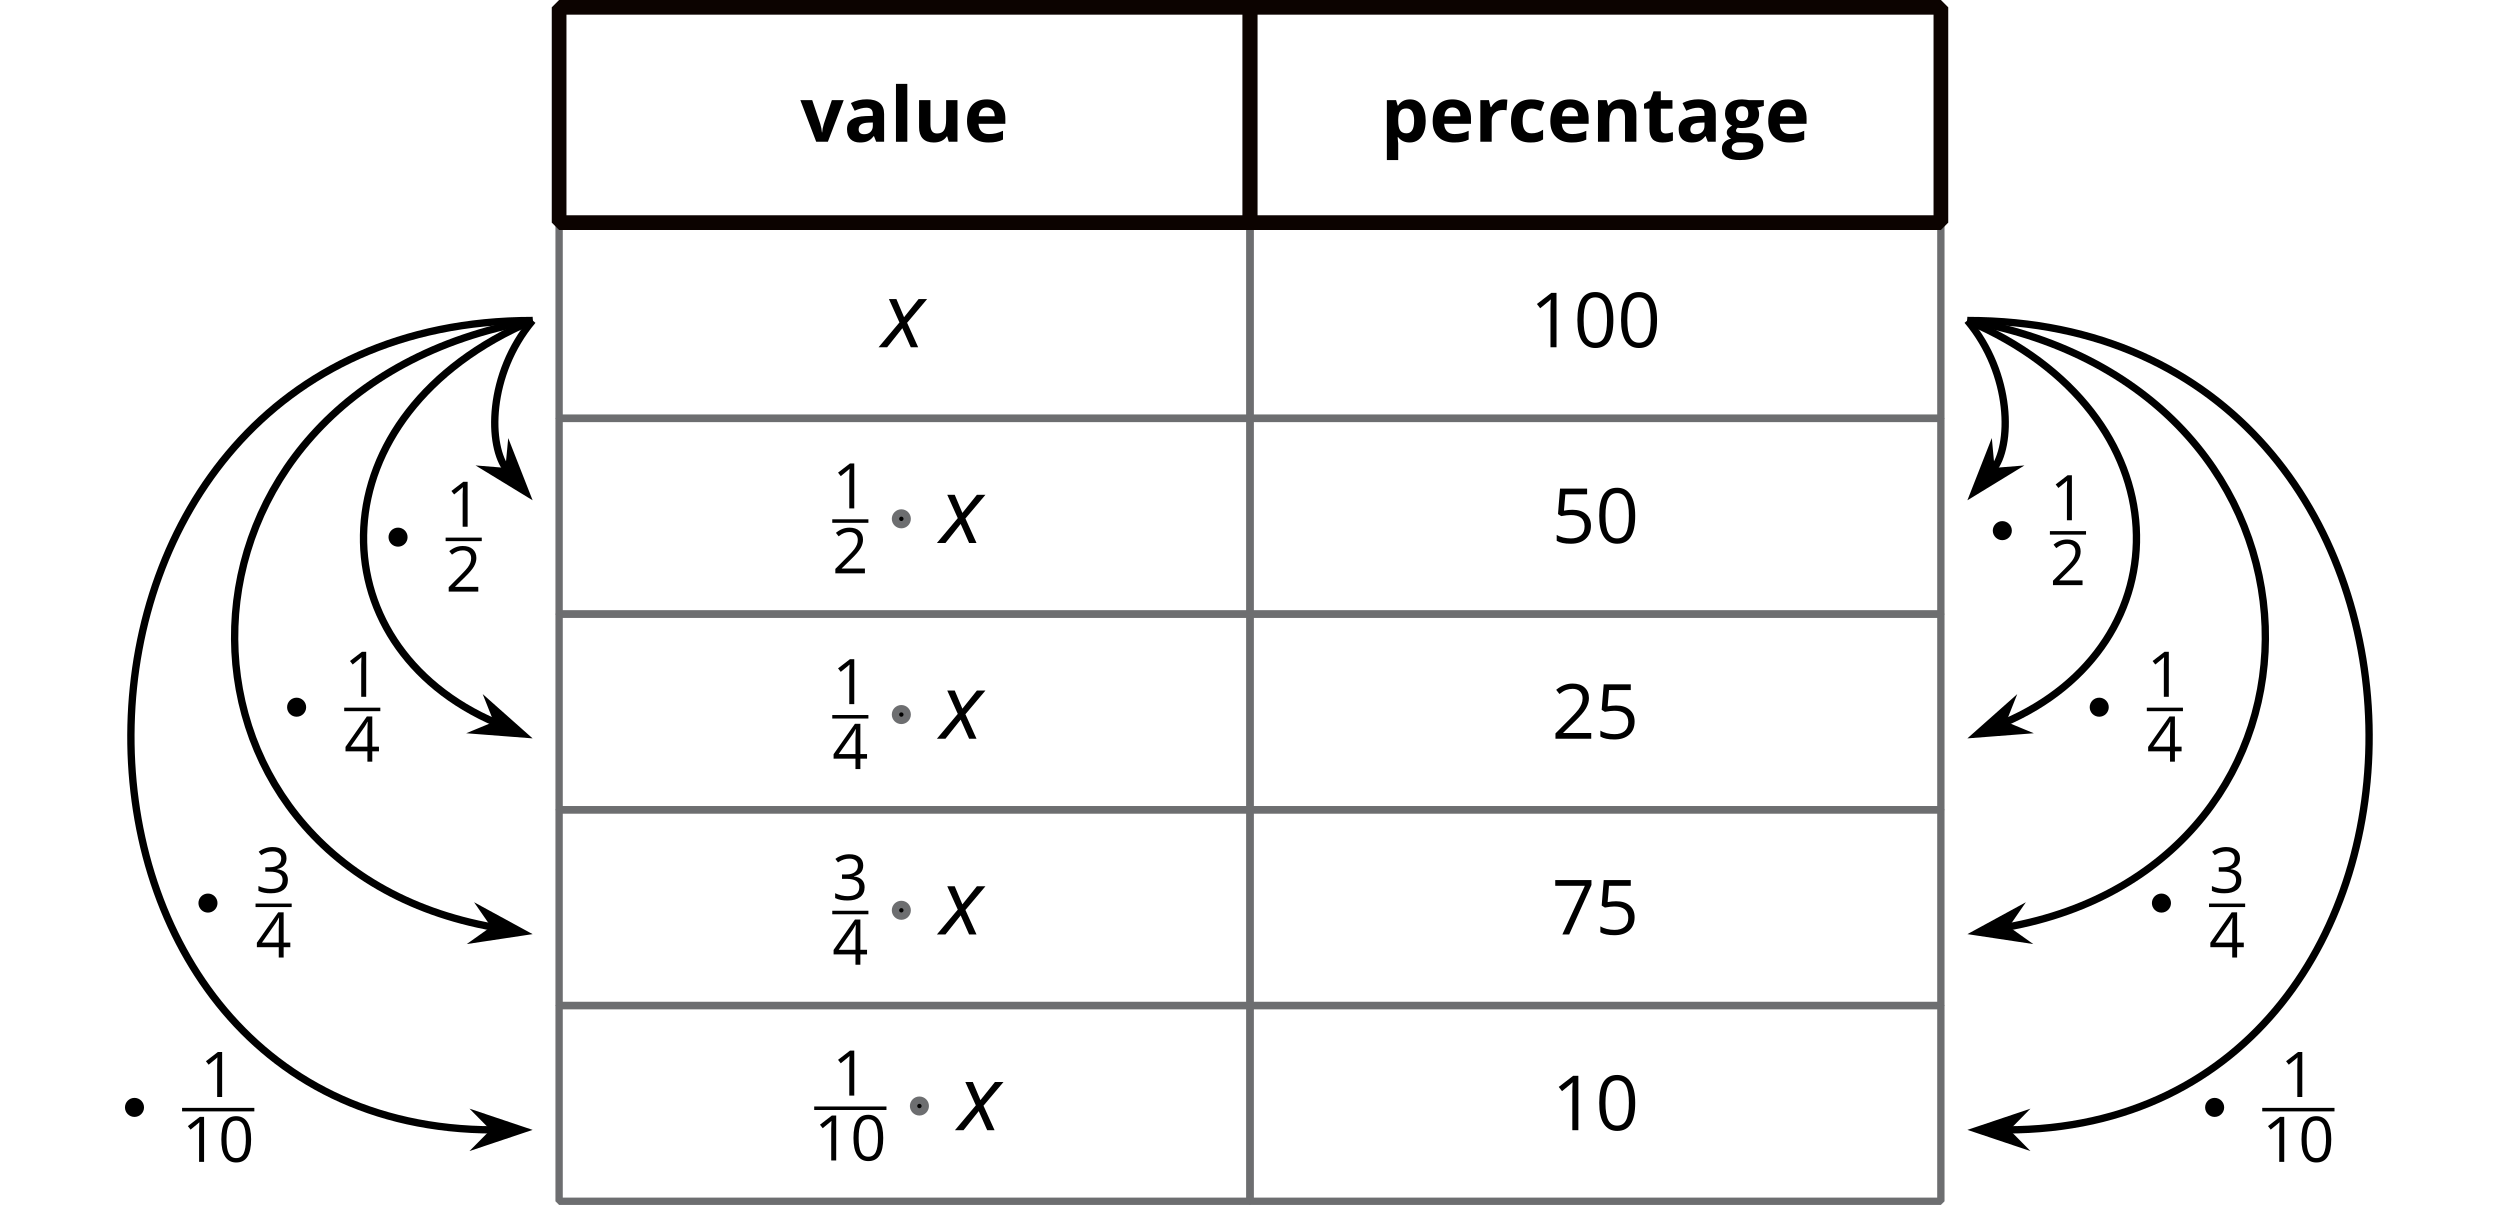<?xml version='1.0' encoding='UTF-8'?>
<!-- This file was generated by dvisvgm 2.1.3 -->
<svg height='163.996pt' version='1.1' viewBox='-72 -72 340.261 163.996' width='340.261pt' xmlns='http://www.w3.org/2000/svg' xmlns:xlink='http://www.w3.org/1999/xlink'>
<defs>
<path d='M4.406 0H5.485V-3.773C5.485 -4.447 5.282 -4.953 4.877 -5.282S3.89 -5.779 3.13 -5.779C2.335 -5.779 1.616 -5.606 0.962 -5.267L1.474 -4.224C2.087 -4.497 2.618 -4.634 3.069 -4.634C3.657 -4.634 3.95 -4.345 3.95 -3.773V-3.525L2.968 -3.494C2.122 -3.464 1.489 -3.307 1.064 -3.018C0.648 -2.735 0.436 -2.294 0.436 -1.692C0.436 -1.119 0.593 -0.674 0.901 -0.365C1.215 -0.056 1.646 0.101 2.188 0.101C2.628 0.101 2.988 0.041 3.262 -0.091C3.54 -0.213 3.808 -0.441 4.067 -0.77H4.107L4.406 0ZM3.95 -2.623V-2.157C3.95 -1.818 3.844 -1.545 3.626 -1.337C3.413 -1.129 3.13 -1.028 2.77 -1.028C2.269 -1.028 2.021 -1.246 2.021 -1.681C2.021 -1.985 2.132 -2.213 2.35 -2.36S2.902 -2.588 3.353 -2.603L3.95 -2.623Z' id='g16-65'/>
<path d='M3.11 0.101C3.5 0.101 3.819 0.071 4.072 0.01C4.33 -0.051 4.583 -0.162 4.832 -0.319V-1.641C4.578 -1.474 4.325 -1.347 4.072 -1.266C3.819 -1.19 3.545 -1.15 3.246 -1.15C2.441 -1.15 2.041 -1.702 2.041 -2.811C2.041 -3.95 2.441 -4.523 3.246 -4.523C3.454 -4.523 3.667 -4.492 3.874 -4.426C4.082 -4.366 4.31 -4.285 4.553 -4.188L5.009 -5.384C4.487 -5.642 3.9 -5.768 3.246 -5.768C2.35 -5.768 1.666 -5.515 1.185 -5.004C0.704 -4.497 0.466 -3.763 0.466 -2.801C0.466 -0.866 1.347 0.101 3.11 0.101Z' id='g16-67'/>
<path d='M3.155 -4.669C3.484 -4.669 3.743 -4.568 3.935 -4.355C4.128 -4.153 4.229 -3.854 4.234 -3.474H2.066C2.092 -3.854 2.198 -4.153 2.385 -4.355C2.573 -4.568 2.826 -4.669 3.155 -4.669ZM3.373 0.101C3.814 0.101 4.188 0.071 4.497 0C4.806 -0.061 5.095 -0.162 5.363 -0.299V-1.494C5.034 -1.337 4.715 -1.226 4.411 -1.155S3.783 -1.048 3.444 -1.048C3.003 -1.048 2.664 -1.17 2.421 -1.418S2.046 -2.006 2.031 -2.446H5.682V-3.196C5.682 -4.001 5.46 -4.629 5.014 -5.085S3.945 -5.768 3.145 -5.768C2.309 -5.768 1.651 -5.51 1.175 -4.994C0.704 -4.472 0.466 -3.738 0.466 -2.791C0.466 -1.869 0.724 -1.155 1.236 -0.653S2.461 0.101 3.373 0.101Z' id='g16-69'/>
<path d='M5.738 -5.662H3.763C3.702 -5.677 3.565 -5.698 3.343 -5.723C3.13 -5.753 2.937 -5.768 2.78 -5.768C2.036 -5.768 1.459 -5.601 1.058 -5.262S0.456 -4.447 0.456 -3.829C0.456 -3.444 0.542 -3.11 0.719 -2.826C0.891 -2.542 1.124 -2.335 1.423 -2.208C1.185 -2.071 1.008 -1.93 0.881 -1.783C0.755 -1.641 0.694 -1.464 0.694 -1.246C0.694 -1.074 0.755 -0.912 0.871 -0.76C0.988 -0.603 1.129 -0.491 1.286 -0.425C0.876 -0.329 0.562 -0.162 0.349 0.066S0.03 0.582 0.03 0.922C0.03 1.418 0.238 1.803 0.658 2.076C1.074 2.355 1.676 2.492 2.466 2.492C3.5 2.492 4.295 2.309 4.842 1.945C5.399 1.58 5.672 1.069 5.672 0.405C5.672 -0.111 5.51 -0.501 5.186 -0.77C4.857 -1.038 4.386 -1.17 3.763 -1.17H2.801C2.233 -1.17 1.95 -1.281 1.95 -1.504C1.95 -1.651 2.031 -1.788 2.188 -1.909L2.416 -1.884L2.694 -1.869C3.449 -1.869 4.036 -2.036 4.457 -2.38C4.882 -2.715 5.095 -3.191 5.095 -3.798C5.095 -4.112 5.014 -4.396 4.852 -4.649L5.738 -4.877V-5.662ZM1.367 0.8C1.367 0.582 1.464 0.405 1.651 0.273C1.843 0.137 2.082 0.071 2.365 0.071H3.165C3.555 0.071 3.839 0.111 4.026 0.192S4.305 0.42 4.305 0.633C4.305 0.896 4.148 1.104 3.834 1.256S3.084 1.484 2.532 1.484C2.163 1.484 1.879 1.423 1.671 1.302C1.469 1.18 1.367 1.013 1.367 0.8ZM1.93 -3.808C1.93 -4.492 2.213 -4.832 2.78 -4.832C3.343 -4.832 3.621 -4.492 3.621 -3.808C3.621 -3.5 3.555 -3.256 3.419 -3.079S3.069 -2.811 2.78 -2.811S2.279 -2.902 2.137 -3.079C2 -3.256 1.93 -3.5 1.93 -3.808Z' id='g16-71'/>
<path d='M2.355 0V-7.88H0.81V0H2.355Z' id='g16-76'/>
<path d='M6.037 0V-3.692C6.037 -4.366 5.865 -4.877 5.525 -5.237C5.186 -5.591 4.685 -5.768 4.026 -5.768C3.641 -5.768 3.297 -5.698 2.998 -5.561C2.694 -5.419 2.456 -5.211 2.284 -4.938H2.198L1.99 -5.662H0.81V0H2.355V-2.664C2.355 -3.332 2.451 -3.808 2.644 -4.102C2.836 -4.386 3.15 -4.533 3.581 -4.533C3.9 -4.533 4.128 -4.431 4.274 -4.224C4.421 -4.021 4.492 -3.717 4.492 -3.307V0H6.037Z' id='g16-78'/>
<path d='M3.92 0.101C4.361 0.101 4.745 -0.015 5.075 -0.248S5.652 -0.82 5.834 -1.266C6.006 -1.712 6.098 -2.238 6.098 -2.841C6.098 -3.758 5.91 -4.477 5.53 -4.994S4.629 -5.768 3.96 -5.768C3.251 -5.768 2.715 -5.49 2.355 -4.928H2.284L2.066 -5.662H0.81V2.492H2.355V0.198C2.355 0.122 2.33 -0.152 2.274 -0.623H2.355C2.735 -0.142 3.256 0.101 3.92 0.101ZM3.464 -4.533C3.829 -4.533 4.097 -4.396 4.264 -4.112C4.436 -3.839 4.523 -3.419 4.523 -2.861C4.523 -1.722 4.178 -1.15 3.484 -1.15C3.094 -1.15 2.806 -1.281 2.623 -1.545C2.446 -1.808 2.355 -2.244 2.355 -2.851V-3.018C2.36 -3.56 2.451 -3.945 2.628 -4.183C2.806 -4.416 3.084 -4.533 3.464 -4.533Z' id='g16-80'/>
<path d='M3.971 -5.768C3.621 -5.768 3.292 -5.672 2.998 -5.48C2.694 -5.282 2.461 -5.029 2.284 -4.71H2.208L1.98 -5.662H0.81V0H2.355V-2.882C2.355 -3.337 2.492 -3.692 2.765 -3.945C3.044 -4.198 3.429 -4.325 3.92 -4.325C4.097 -4.325 4.249 -4.31 4.376 -4.274L4.492 -5.723C4.355 -5.753 4.178 -5.768 3.971 -5.768Z' id='g16-82'/>
<path d='M3.196 -1.129C2.993 -1.129 2.831 -1.18 2.704 -1.286C2.583 -1.393 2.522 -1.555 2.522 -1.773V-4.502H4.107V-5.662H2.522V-6.867H1.535L1.089 -5.672L0.238 -5.156V-4.502H0.977V-1.773C0.977 -1.15 1.119 -0.679 1.398 -0.365C1.681 -0.056 2.132 0.101 2.75 0.101C3.312 0.101 3.783 0.015 4.168 -0.157V-1.307C3.788 -1.19 3.464 -1.129 3.196 -1.129Z' id='g16-84'/>
<path d='M4.821 0H6.006V-5.662H4.462V-2.998C4.462 -2.33 4.366 -1.854 4.173 -1.56C3.981 -1.276 3.667 -1.129 3.236 -1.129C2.917 -1.129 2.689 -1.231 2.542 -1.438C2.395 -1.641 2.325 -1.945 2.325 -2.355V-5.662H0.78V-1.97C0.78 -1.302 0.947 -0.79 1.286 -0.436C1.626 -0.076 2.127 0.101 2.791 0.101C3.18 0.101 3.525 0.03 3.829 -0.111C4.133 -0.258 4.366 -0.461 4.533 -0.724H4.614L4.821 0Z' id='g16-85'/>
<path d='M2.157 0H3.743L5.9 -5.662H4.285L3.196 -2.436C3.059 -1.985 2.983 -1.6 2.968 -1.276H2.937C2.907 -1.641 2.831 -2.026 2.709 -2.436L1.616 -5.662H0L2.157 0Z' id='g16-86'/>
<path d='M5.414 -3.712C5.414 -4.948 5.206 -5.89 4.791 -6.543C4.371 -7.197 3.763 -7.521 2.958 -7.521C2.132 -7.521 1.519 -7.207 1.119 -6.584S0.517 -5.004 0.517 -3.712C0.517 -2.461 0.724 -1.514 1.14 -0.871C1.555 -0.223 2.163 0.101 2.958 0.101C3.788 0.101 4.406 -0.213 4.811 -0.846C5.211 -1.479 5.414 -2.431 5.414 -3.712ZM1.367 -3.712C1.367 -4.791 1.494 -5.571 1.747 -6.057C2 -6.548 2.406 -6.791 2.958 -6.791C3.52 -6.791 3.925 -6.543 4.173 -6.047C4.426 -5.556 4.553 -4.776 4.553 -3.712S4.426 -1.869 4.173 -1.367C3.925 -0.871 3.52 -0.623 2.958 -0.623C2.406 -0.623 2 -0.871 1.747 -1.357C1.494 -1.854 1.367 -2.634 1.367 -3.712Z' id='g4-16'/>
<path d='M3.621 0V-7.404H2.912L0.952 -5.89L1.398 -5.313C2.112 -5.895 2.517 -6.224 2.603 -6.3S2.77 -6.452 2.841 -6.523C2.816 -6.133 2.801 -5.718 2.801 -5.277V0H3.621Z' id='g4-17'/>
<path d='M5.373 0V-0.78H1.565V-0.82L3.186 -2.406C3.91 -3.11 4.401 -3.687 4.664 -4.148S5.059 -5.07 5.059 -5.541C5.059 -6.143 4.862 -6.619 4.467 -6.979C4.072 -7.333 3.525 -7.511 2.831 -7.511C2.026 -7.511 1.286 -7.227 0.603 -6.66L1.048 -6.087C1.388 -6.356 1.692 -6.538 1.965 -6.64C2.244 -6.741 2.532 -6.791 2.841 -6.791C3.267 -6.791 3.601 -6.675 3.839 -6.442C4.077 -6.214 4.198 -5.9 4.198 -5.505C4.198 -5.227 4.153 -4.963 4.057 -4.72S3.819 -4.229 3.631 -3.971S3.049 -3.287 2.456 -2.684L0.506 -0.724V0H5.373Z' id='g4-18'/>
<path d='M5.095 -5.662C5.095 -6.234 4.897 -6.685 4.497 -7.019C4.097 -7.343 3.54 -7.511 2.821 -7.511C2.38 -7.511 1.965 -7.445 1.57 -7.303C1.17 -7.171 0.82 -6.979 0.517 -6.741L0.942 -6.174C1.312 -6.412 1.636 -6.574 1.925 -6.66S2.517 -6.791 2.841 -6.791C3.267 -6.791 3.606 -6.69 3.849 -6.483C4.102 -6.275 4.224 -5.991 4.224 -5.632C4.224 -5.181 4.057 -4.826 3.717 -4.568C3.378 -4.315 2.922 -4.188 2.345 -4.188H1.605V-3.464H2.335C3.748 -3.464 4.452 -3.013 4.452 -2.117C4.452 -1.114 3.814 -0.613 2.532 -0.613C2.208 -0.613 1.864 -0.653 1.499 -0.739C1.14 -0.82 0.795 -0.942 0.476 -1.099V-0.299C0.785 -0.152 1.099 -0.046 1.428 0.01C1.752 0.071 2.112 0.101 2.502 0.101C3.403 0.101 4.097 -0.091 4.588 -0.466C5.08 -0.846 5.323 -1.393 5.323 -2.097C5.323 -2.588 5.181 -2.988 4.892 -3.292S4.163 -3.783 3.57 -3.859V-3.9C4.057 -4.001 4.431 -4.204 4.7 -4.502C4.963 -4.801 5.095 -5.191 5.095 -5.662Z' id='g4-19'/>
<path d='M5.723 -1.702V-2.466H4.624V-7.445H3.733L0.218 -2.436V-1.702H3.819V0H4.624V-1.702H5.723ZM3.819 -2.466H1.058L3.373 -5.758C3.515 -5.971 3.667 -6.239 3.829 -6.564H3.869C3.834 -5.956 3.819 -5.409 3.819 -4.928V-2.466Z' id='g4-20'/>
<path d='M2.821 -4.523C2.436 -4.523 2.051 -4.482 1.661 -4.406L1.849 -6.629H4.811V-7.404H1.129L0.851 -3.94L1.286 -3.662C1.823 -3.758 2.254 -3.808 2.573 -3.808C3.839 -3.808 4.472 -3.292 4.472 -2.259C4.472 -1.727 4.305 -1.322 3.981 -1.043C3.646 -0.765 3.186 -0.623 2.593 -0.623C2.254 -0.623 1.904 -0.669 1.555 -0.75C1.205 -0.841 0.912 -0.957 0.674 -1.109V-0.299C1.114 -0.03 1.747 0.101 2.583 0.101C3.439 0.101 4.112 -0.116 4.599 -0.552C5.09 -0.988 5.333 -1.59 5.333 -2.355C5.333 -3.029 5.11 -3.555 4.659 -3.94C4.214 -4.33 3.601 -4.523 2.821 -4.523Z' id='g4-21'/>
<path d='M1.443 0H2.375L5.404 -6.731V-7.404H0.476V-6.629H4.512L1.443 0Z' id='g4-23'/>
<path d='M2.795 -2.598L3.944 0H4.95L3.442 -3.334L6.165 -6.56H5.004L3.029 -4.094L1.987 -6.56H0.97L2.4 -3.382L-0.443 0H0.724L2.795 -2.598Z' id='g9-88'/>
<use id='g14-16' transform='scale(0.827)' xlink:href='#g4-16'/>
<use id='g14-17' transform='scale(0.827)' xlink:href='#g4-17'/>
<use id='g14-18' transform='scale(0.827)' xlink:href='#g4-18'/>
<use id='g14-19' transform='scale(0.827)' xlink:href='#g4-19'/>
<use id='g14-20' transform='scale(0.827)' xlink:href='#g4-20'/>
</defs>
<g id='page1'>
<path d='M4.098 -41.699H98.129V-71.004H4.098Z' fill='none' stroke='#6d6e70' stroke-linejoin='bevel' stroke-miterlimit='10.037' stroke-width='1'/>
<g transform='matrix(1 0 0 1 -130.532 71.578)'>
<use x='167.465' xlink:href='#g16-86' y='-124.283'/>
<use x='173.378' xlink:href='#g16-65' y='-124.283'/>
<use x='179.666' xlink:href='#g16-76' y='-124.283'/>
<use x='182.842' xlink:href='#g16-85' y='-124.283'/>
<use x='189.682' xlink:href='#g16-69' y='-124.283'/>
</g>
<path d='M98.129 -41.699H192.16V-71.004H98.129Z' fill='none' stroke='#6d6e70' stroke-linejoin='bevel' stroke-miterlimit='10.037' stroke-width='1'/>
<g transform='matrix(1 0 0 1 -130.532 71.578)'>
<use x='246.479' xlink:href='#g16-80' y='-124.283'/>
<use x='253.059' xlink:href='#g16-69' y='-124.283'/>
<use x='259.201' xlink:href='#g16-82' y='-124.283'/>
<use x='263.719' xlink:href='#g16-67' y='-124.283'/>
<use x='269.071' xlink:href='#g16-69' y='-124.283'/>
<use x='275.213' xlink:href='#g16-78' y='-124.283'/>
<use x='282.053' xlink:href='#g16-84' y='-124.283'/>
<use x='286.571' xlink:href='#g16-65' y='-124.283'/>
<use x='292.86' xlink:href='#g16-71' y='-124.283'/>
<use x='298.731' xlink:href='#g16-69' y='-124.283'/>
</g>
<path d='M4.098 -15.059H98.129V-41.699H4.098Z' fill='none' stroke='#6d6e70' stroke-linejoin='bevel' stroke-miterlimit='10.037' stroke-width='1'/>
<g transform='matrix(1 0 0 1 -130.532 71.578)'>
<use x='178.55' xlink:href='#g9-88' y='-96.311'/>
</g>
<path d='M98.129 -15.059H192.16V-41.699H98.129Z' fill='none' stroke='#6d6e70' stroke-linejoin='bevel' stroke-miterlimit='10.037' stroke-width='1'/>
<g transform='matrix(1 0 0 1 -130.532 71.578)'>
<use x='266.759' xlink:href='#g4-17' y='-96.311'/>
<use x='272.704' xlink:href='#g4-16' y='-96.311'/>
<use x='278.649' xlink:href='#g4-16' y='-96.311'/>
</g>
<path d='M4.098 11.582H98.129V-15.059H4.098Z' fill='none' stroke='#6d6e70' stroke-linejoin='bevel' stroke-miterlimit='10.037' stroke-width='1'/>
<g transform='matrix(1 0 0 1 -130.532 71.578)'>
<use x='171.807' xlink:href='#g14-17' y='-74.379'/>
</g>
<rect height='0.478' transform='matrix(1 0 0 1 -130.532 71.578)' width='4.918' x='171.807' y='-72.9'/>
<g transform='matrix(1 0 0 1 -130.532 71.578)'>
<use x='171.807' xlink:href='#g14-18' y='-65.549'/>
</g>
<path d='M51.473 -1.387C51.473 -1.824 51.117 -2.184 50.676 -2.184C50.234 -2.184 49.879 -1.824 49.879 -1.387C49.879 -0.945 50.234 -0.59 50.676 -0.59C51.117 -0.59 51.473 -0.945 51.473 -1.387Z'/>
<path d='M51.473 -1.387C51.473 -1.824 51.117 -2.184 50.676 -2.184C50.234 -2.184 49.879 -1.824 49.879 -1.387C49.879 -0.945 50.234 -0.59 50.676 -0.59C51.117 -0.59 51.473 -0.945 51.473 -1.387Z' fill='none' stroke='#6d6e70' stroke-linejoin='bevel' stroke-miterlimit='10.037' stroke-width='1'/>
<g transform='matrix(1 0 0 1 -130.532 71.578)'>
<use x='186.488' xlink:href='#g9-88' y='-69.672'/>
</g>
<path d='M98.129 11.582H192.16V-15.059H98.129Z' fill='none' stroke='#6d6e70' stroke-linejoin='bevel' stroke-miterlimit='10.037' stroke-width='1'/>
<g transform='matrix(1 0 0 1 -130.532 71.578)'>
<use x='269.732' xlink:href='#g4-21' y='-69.672'/>
<use x='275.676' xlink:href='#g4-16' y='-69.672'/>
</g>
<path d='M4.098 38.219H98.129V11.578H4.098Z' fill='none' stroke='#6d6e70' stroke-linejoin='bevel' stroke-miterlimit='10.037' stroke-width='1'/>
<g transform='matrix(1 0 0 1 -130.532 71.578)'>
<use x='171.807' xlink:href='#g14-17' y='-47.739'/>
</g>
<rect height='0.478' transform='matrix(1 0 0 1 -130.532 71.578)' width='4.918' x='171.807' y='-46.26'/>
<g transform='matrix(1 0 0 1 -130.532 71.578)'>
<use x='171.807' xlink:href='#g14-20' y='-38.909'/>
</g>
<path d='M51.473 25.254C51.473 24.812 51.117 24.457 50.676 24.457C50.234 24.457 49.879 24.812 49.879 25.254C49.879 25.695 50.234 26.051 50.676 26.051C51.117 26.051 51.473 25.695 51.473 25.254Z'/>
<path d='M51.473 25.254C51.473 24.812 51.117 24.457 50.676 24.457C50.234 24.457 49.879 24.812 49.879 25.254C49.879 25.695 50.234 26.051 50.676 26.051C51.117 26.051 51.473 25.695 51.473 25.254Z' fill='none' stroke='#6d6e70' stroke-linejoin='bevel' stroke-miterlimit='10.037' stroke-width='1'/>
<g transform='matrix(1 0 0 1 -130.532 71.578)'>
<use x='186.488' xlink:href='#g9-88' y='-43.032'/>
</g>
<path d='M98.129 38.219H192.16V11.578H98.129Z' fill='none' stroke='#6d6e70' stroke-linejoin='bevel' stroke-miterlimit='10.037' stroke-width='1'/>
<g transform='matrix(1 0 0 1 -130.532 71.578)'>
<use x='269.732' xlink:href='#g4-18' y='-43.032'/>
<use x='275.676' xlink:href='#g4-21' y='-43.032'/>
</g>
<path d='M4.098 64.859H98.129V38.219H4.098Z' fill='none' stroke='#6d6e70' stroke-linejoin='bevel' stroke-miterlimit='10.037' stroke-width='1'/>
<g transform='matrix(1 0 0 1 -130.532 71.578)'>
<use x='171.807' xlink:href='#g14-19' y='-21.099'/>
</g>
<rect height='0.478' transform='matrix(1 0 0 1 -130.532 71.578)' width='4.918' x='171.807' y='-19.62'/>
<g transform='matrix(1 0 0 1 -130.532 71.578)'>
<use x='171.807' xlink:href='#g14-20' y='-12.27'/>
</g>
<path d='M51.473 51.895C51.473 51.453 51.117 51.098 50.676 51.098C50.234 51.098 49.879 51.453 49.879 51.895S50.234 52.691 50.676 52.691C51.117 52.691 51.473 52.336 51.473 51.895Z'/>
<path d='M51.473 51.895C51.473 51.453 51.117 51.098 50.676 51.098C50.234 51.098 49.879 51.453 49.879 51.895S50.234 52.691 50.676 52.691C51.117 52.691 51.473 52.336 51.473 51.895Z' fill='none' stroke='#6d6e70' stroke-linejoin='bevel' stroke-miterlimit='10.037' stroke-width='1'/>
<g transform='matrix(1 0 0 1 -130.532 71.578)'>
<use x='186.488' xlink:href='#g9-88' y='-16.392'/>
</g>
<path d='M98.129 64.859H192.16V38.219H98.129Z' fill='none' stroke='#6d6e70' stroke-linejoin='bevel' stroke-miterlimit='10.037' stroke-width='1'/>
<g transform='matrix(1 0 0 1 -130.532 71.578)'>
<use x='269.732' xlink:href='#g4-23' y='-16.392'/>
<use x='275.676' xlink:href='#g4-21' y='-16.392'/>
</g>
<path d='M4.098 91.5H98.129V64.859H4.098Z' fill='none' stroke='#6d6e70' stroke-linejoin='bevel' stroke-miterlimit='10.037' stroke-width='1'/>
<g transform='matrix(1 0 0 1 -130.532 71.578)'>
<use x='171.807' xlink:href='#g14-17' y='5.54'/>
</g>
<rect height='0.478' transform='matrix(1 0 0 1 -130.532 71.578)' width='9.836' x='169.348' y='7.019'/>
<g transform='matrix(1 0 0 1 -130.532 71.578)'>
<use x='169.348' xlink:href='#g14-17' y='14.37'/>
<use x='174.266' xlink:href='#g14-16' y='14.37'/>
</g>
<path d='M53.934 78.535C53.934 78.094 53.574 77.738 53.137 77.738C52.695 77.738 52.34 78.094 52.34 78.535C52.34 78.973 52.695 79.332 53.137 79.332C53.574 79.332 53.934 78.973 53.934 78.535Z'/>
<path d='M53.934 78.535C53.934 78.094 53.574 77.738 53.137 77.738C52.695 77.738 52.34 78.094 52.34 78.535C52.34 78.973 52.695 79.332 53.137 79.332C53.574 79.332 53.934 78.973 53.934 78.535Z' fill='none' stroke='#6d6e70' stroke-linejoin='bevel' stroke-miterlimit='10.037' stroke-width='1'/>
<g transform='matrix(1 0 0 1 -130.532 71.578)'>
<use x='188.947' xlink:href='#g9-88' y='10.247'/>
</g>
<path d='M98.129 91.5H192.16V64.859H98.129Z' fill='none' stroke='#6d6e70' stroke-linejoin='bevel' stroke-miterlimit='10.037' stroke-width='1'/>
<g transform='matrix(1 0 0 1 -130.532 71.578)'>
<use x='269.732' xlink:href='#g4-17' y='10.247'/>
<use x='275.676' xlink:href='#g4-16' y='10.247'/>
</g>
<path d='M4.098 -71.004V-41.699H98.129V-71.004Z' fill='none' stroke='#0c0300' stroke-linejoin='bevel' stroke-miterlimit='10.037' stroke-width='2'/>
<path d='M98.129 -71.004V-41.699H192.164V-71.004Z' fill='none' stroke='#0c0300' stroke-linejoin='bevel' stroke-miterlimit='10.037' stroke-width='2'/>
<path d='M0.496 -28.379C-5.641 -21.066 -5.641 -11.215 -2.922 -7.973' fill='none' stroke='#000000' stroke-linejoin='bevel' stroke-miterlimit='10.037' stroke-width='1'/>
<path d='M-0.52 -5.113L-2.527 -10.234L-2.762 -7.781L-5.215 -7.981Z'/>
<path d='M-0.52 -5.113L-2.527 -10.234L-2.762 -7.781L-5.215 -7.981Z' fill='none' stroke='#000000' stroke-miterlimit='10.037' stroke-width='1.005'/>
<path d='M-17.027 1.109C-17.027 0.672 -17.383 0.312 -17.824 0.312C-18.266 0.312 -18.621 0.672 -18.621 1.109C-18.621 1.551 -18.266 1.906 -17.824 1.906C-17.383 1.906 -17.027 1.551 -17.027 1.109Z'/>
<path d='M-17.027 1.109C-17.027 0.672 -17.383 0.312 -17.824 0.312C-18.266 0.312 -18.621 0.672 -18.621 1.109C-18.621 1.551 -18.266 1.906 -17.824 1.906C-17.383 1.906 -17.027 1.551 -17.027 1.109Z' fill='none' stroke='#000000' stroke-linejoin='bevel' stroke-miterlimit='10.037' stroke-width='1'/>
<g transform='matrix(1 0 0 1 -117.249 -5.846)'>
<use x='105.901' xlink:href='#g14-17' y='5.54'/>
</g>
<rect height='0.478' transform='matrix(1 0 0 1 -117.249 -5.846)' width='4.918' x='105.901' y='7.019'/>
<g transform='matrix(1 0 0 1 -117.249 -5.846)'>
<use x='105.901' xlink:href='#g14-18' y='14.37'/>
</g>
<path d='M0.496 -28.379C-29.328 -15.723 -29.328 15.84 -4.383 26.43' fill='none' stroke='#000000' stroke-linejoin='bevel' stroke-miterlimit='10.037' stroke-width='1'/>
<path d='M-0.957 27.883L-5.059 24.242L-4.152 26.523L-6.422 27.461Z'/>
<path d='M-0.957 27.883L-5.059 24.242L-4.152 26.523L-6.422 27.461Z' fill='none' stroke='#000000' stroke-miterlimit='10.037' stroke-width='1.002'/>
<path d='M-30.832 24.254C-30.832 23.812 -31.188 23.457 -31.629 23.457C-32.07 23.457 -32.426 23.812 -32.426 24.254C-32.426 24.695 -32.07 25.051 -31.629 25.051C-31.188 25.051 -30.832 24.695 -30.832 24.254Z'/>
<path d='M-30.832 24.254C-30.832 23.812 -31.188 23.457 -31.629 23.457C-32.07 23.457 -32.426 23.812 -32.426 24.254C-32.426 24.695 -32.07 25.051 -31.629 25.051C-31.188 25.051 -30.832 24.695 -30.832 24.254Z' fill='none' stroke='#000000' stroke-linejoin='bevel' stroke-miterlimit='10.037' stroke-width='1'/>
<g transform='matrix(1 0 0 1 -131.055 17.298)'>
<use x='105.901' xlink:href='#g14-17' y='5.54'/>
</g>
<rect height='0.478' transform='matrix(1 0 0 1 -131.055 17.298)' width='4.918' x='105.901' y='7.019'/>
<g transform='matrix(1 0 0 1 -131.055 17.298)'>
<use x='105.901' xlink:href='#g14-20' y='14.37'/>
</g>
<path d='M0.496 -28.379C-52.684 -19.004 -52.684 45.762 -4.723 54.219' fill='none' stroke='#000000' stroke-linejoin='bevel' stroke-miterlimit='10.037' stroke-width='1'/>
<path d='M-1.055 54.867L-5.871 52.242L-4.477 54.262L-6.477 55.684Z'/>
<path d='M-1.055 54.867L-5.871 52.242L-4.477 54.262L-6.477 55.684Z' fill='none' stroke='#000000' stroke-miterlimit='10.037' stroke-width='1.001'/>
<path d='M-42.898 50.914C-42.898 50.477 -43.254 50.117 -43.695 50.117C-44.137 50.117 -44.492 50.477 -44.492 50.914C-44.492 51.355 -44.137 51.711 -43.695 51.711C-43.254 51.711 -42.898 51.355 -42.898 50.914Z'/>
<path d='M-42.898 50.914C-42.898 50.477 -43.254 50.117 -43.695 50.117C-44.137 50.117 -44.492 50.477 -44.492 50.914C-44.492 51.355 -44.137 51.711 -43.695 51.711C-43.254 51.711 -42.898 51.355 -42.898 50.914Z' fill='none' stroke='#000000' stroke-linejoin='bevel' stroke-miterlimit='10.037' stroke-width='1'/>
<g transform='matrix(1 0 0 1 -143.12 43.959)'>
<use x='105.901' xlink:href='#g14-19' y='5.54'/>
</g>
<rect height='0.478' transform='matrix(1 0 0 1 -143.12 43.959)' width='4.918' x='105.901' y='7.019'/>
<g transform='matrix(1 0 0 1 -143.12 43.959)'>
<use x='105.901' xlink:href='#g14-20' y='14.37'/>
</g>
<path d='M0.496 -28.379C-71.504 -28.379 -71.504 81.781 -4.797 81.781' fill='none' stroke='#000000' stroke-linejoin='bevel' stroke-miterlimit='10.037' stroke-width='1'/>
<path d='M-1.078 81.781L-6.27 80.035L-4.547 81.781L-6.27 83.523Z'/>
<path d='M-1.078 81.781L-6.27 80.035L-4.547 81.781L-6.27 83.523Z' fill='none' stroke='#000000' stroke-miterlimit='10.037' stroke-width='1'/>
<path d='M-52.898 78.723C-52.898 78.281 -53.254 77.926 -53.695 77.926C-54.137 77.926 -54.492 78.281 -54.492 78.723C-54.492 79.164 -54.137 79.519 -53.695 79.519C-53.254 79.519 -52.898 79.164 -52.898 78.723Z'/>
<path d='M-52.898 78.723C-52.898 78.281 -53.254 77.926 -53.695 77.926C-54.137 77.926 -54.492 78.281 -54.492 78.723C-54.492 79.164 -54.137 79.519 -53.695 79.519C-53.254 79.519 -52.898 79.164 -52.898 78.723Z' fill='none' stroke='#000000' stroke-linejoin='bevel' stroke-miterlimit='10.037' stroke-width='1'/>
<g transform='matrix(1 0 0 1 -153.12 71.767)'>
<use x='108.36' xlink:href='#g14-17' y='5.54'/>
</g>
<rect height='0.478' transform='matrix(1 0 0 1 -153.12 71.767)' width='9.836' x='105.901' y='7.019'/>
<g transform='matrix(1 0 0 1 -153.12 71.767)'>
<use x='105.901' xlink:href='#g14-17' y='14.37'/>
<use x='110.819' xlink:href='#g14-16' y='14.37'/>
</g>
<path d='M195.766 -28.379C201.898 -21.066 201.898 -11.215 199.183 -7.973' fill='none' stroke='#000000' stroke-linejoin='bevel' stroke-miterlimit='10.037' stroke-width='1'/>
<path d='M196.782 -5.113L201.473 -7.98L199.02 -7.781L198.79 -10.234Z'/>
<path d='M196.782 -5.113L201.473 -7.98L199.02 -7.781L198.79 -10.234Z' fill='none' stroke='#000000' stroke-miterlimit='10.037' stroke-width='1.005'/>
<path d='M201.321 0.223C201.321 -0.215 200.965 -0.574 200.524 -0.574C200.086 -0.574 199.727 -0.215 199.727 0.223C199.727 0.664 200.086 1.02 200.524 1.02C200.965 1.02 201.321 0.664 201.321 0.223Z'/>
<path d='M201.321 0.223C201.321 -0.215 200.965 -0.574 200.524 -0.574C200.086 -0.574 199.727 -0.215 199.727 0.223C199.727 0.664 200.086 1.02 200.524 1.02C200.965 1.02 201.321 0.664 201.321 0.223Z' fill='none' stroke='#000000' stroke-linejoin='bevel' stroke-miterlimit='10.037' stroke-width='1'/>
<g transform='matrix(1 0 0 1 101.099 -6.732)'>
<use x='105.901' xlink:href='#g14-17' y='5.54'/>
</g>
<rect height='0.478' transform='matrix(1 0 0 1 101.099 -6.732)' width='4.918' x='105.901' y='7.019'/>
<g transform='matrix(1 0 0 1 101.099 -6.732)'>
<use x='105.901' xlink:href='#g14-18' y='14.37'/>
</g>
<path d='M195.766 -28.379C225.59 -15.723 225.59 15.84 200.644 26.43' fill='none' stroke='#000000' stroke-linejoin='bevel' stroke-miterlimit='10.037' stroke-width='1'/>
<path d='M197.215 27.883L202.683 27.461L200.414 26.523L201.316 24.242Z'/>
<path d='M197.215 27.883L202.683 27.461L200.414 26.523L201.316 24.242Z' fill='none' stroke='#000000' stroke-miterlimit='10.037' stroke-width='1.002'/>
<path d='M214.511 24.254C214.511 23.812 214.156 23.457 213.715 23.457C213.273 23.457 212.918 23.812 212.918 24.254C212.918 24.695 213.273 25.051 213.715 25.051C214.156 25.051 214.511 24.695 214.511 24.254Z'/>
<path d='M214.511 24.254C214.511 23.812 214.156 23.457 213.715 23.457C213.273 23.457 212.918 23.812 212.918 24.254C212.918 24.695 213.273 25.051 213.715 25.051C214.156 25.051 214.511 24.695 214.511 24.254Z' fill='none' stroke='#000000' stroke-linejoin='bevel' stroke-miterlimit='10.037' stroke-width='1'/>
<g transform='matrix(1 0 0 1 114.29 17.298)'>
<use x='105.901' xlink:href='#g14-17' y='5.54'/>
</g>
<rect height='0.478' transform='matrix(1 0 0 1 114.29 17.298)' width='4.918' x='105.901' y='7.019'/>
<g transform='matrix(1 0 0 1 114.29 17.298)'>
<use x='105.901' xlink:href='#g14-20' y='14.37'/>
</g>
<path d='M195.766 -28.379C248.945 -19.004 248.945 45.762 200.984 54.219' fill='none' stroke='#000000' stroke-linejoin='bevel' stroke-miterlimit='10.037' stroke-width='1'/>
<path d='M197.316 54.867L202.738 55.684L200.738 54.262L202.128 52.242Z'/>
<path d='M197.316 54.867L202.738 55.684L200.738 54.262L202.128 52.242Z' fill='none' stroke='#000000' stroke-miterlimit='10.037' stroke-width='1.001'/>
<path d='M222.981 50.914C222.981 50.477 222.621 50.117 222.184 50.117C221.742 50.117 221.383 50.477 221.383 50.914C221.383 51.355 221.742 51.711 222.184 51.711C222.621 51.711 222.981 51.355 222.981 50.914Z'/>
<path d='M222.981 50.914C222.981 50.477 222.621 50.117 222.184 50.117C221.742 50.117 221.383 50.477 221.383 50.914C221.383 51.355 221.742 51.711 222.184 51.711C222.621 51.711 222.981 51.355 222.981 50.914Z' fill='none' stroke='#000000' stroke-linejoin='bevel' stroke-miterlimit='10.037' stroke-width='1'/>
<g transform='matrix(1 0 0 1 122.756 43.959)'>
<use x='105.901' xlink:href='#g14-19' y='5.54'/>
</g>
<rect height='0.478' transform='matrix(1 0 0 1 122.756 43.959)' width='4.918' x='105.901' y='7.019'/>
<g transform='matrix(1 0 0 1 122.756 43.959)'>
<use x='105.901' xlink:href='#g14-20' y='14.37'/>
</g>
<path d='M195.766 -28.379C267.765 -28.379 267.765 81.781 201.058 81.781' fill='none' stroke='#000000' stroke-linejoin='bevel' stroke-miterlimit='10.037' stroke-width='1'/>
<path d='M197.34 81.781L202.528 83.523L200.809 81.781L202.528 80.035Z'/>
<path d='M197.34 81.781L202.528 83.523L200.809 81.781L202.528 80.035Z' fill='none' stroke='#000000' stroke-miterlimit='10.037' stroke-width='1'/>
<path d='M230.218 78.723C230.218 78.281 229.863 77.926 229.421 77.926C228.984 77.926 228.625 78.281 228.625 78.723C228.625 79.164 228.984 79.519 229.421 79.519C229.863 79.519 230.218 79.164 230.218 78.723Z'/>
<path d='M230.218 78.723C230.218 78.281 229.863 77.926 229.421 77.926C228.984 77.926 228.625 78.281 228.625 78.723C228.625 79.164 228.984 79.519 229.421 79.519C229.863 79.519 230.218 79.164 230.218 78.723Z' fill='none' stroke='#000000' stroke-linejoin='bevel' stroke-miterlimit='10.037' stroke-width='1'/>
<g transform='matrix(1 0 0 1 129.998 71.767)'>
<use x='108.36' xlink:href='#g14-17' y='5.54'/>
</g>
<rect height='0.478' transform='matrix(1 0 0 1 129.998 71.767)' width='9.836' x='105.901' y='7.019'/>
<g transform='matrix(1 0 0 1 129.998 71.767)'>
<use x='105.901' xlink:href='#g14-17' y='14.37'/>
<use x='110.819' xlink:href='#g14-16' y='14.37'/>
</g>
</g>
</svg>